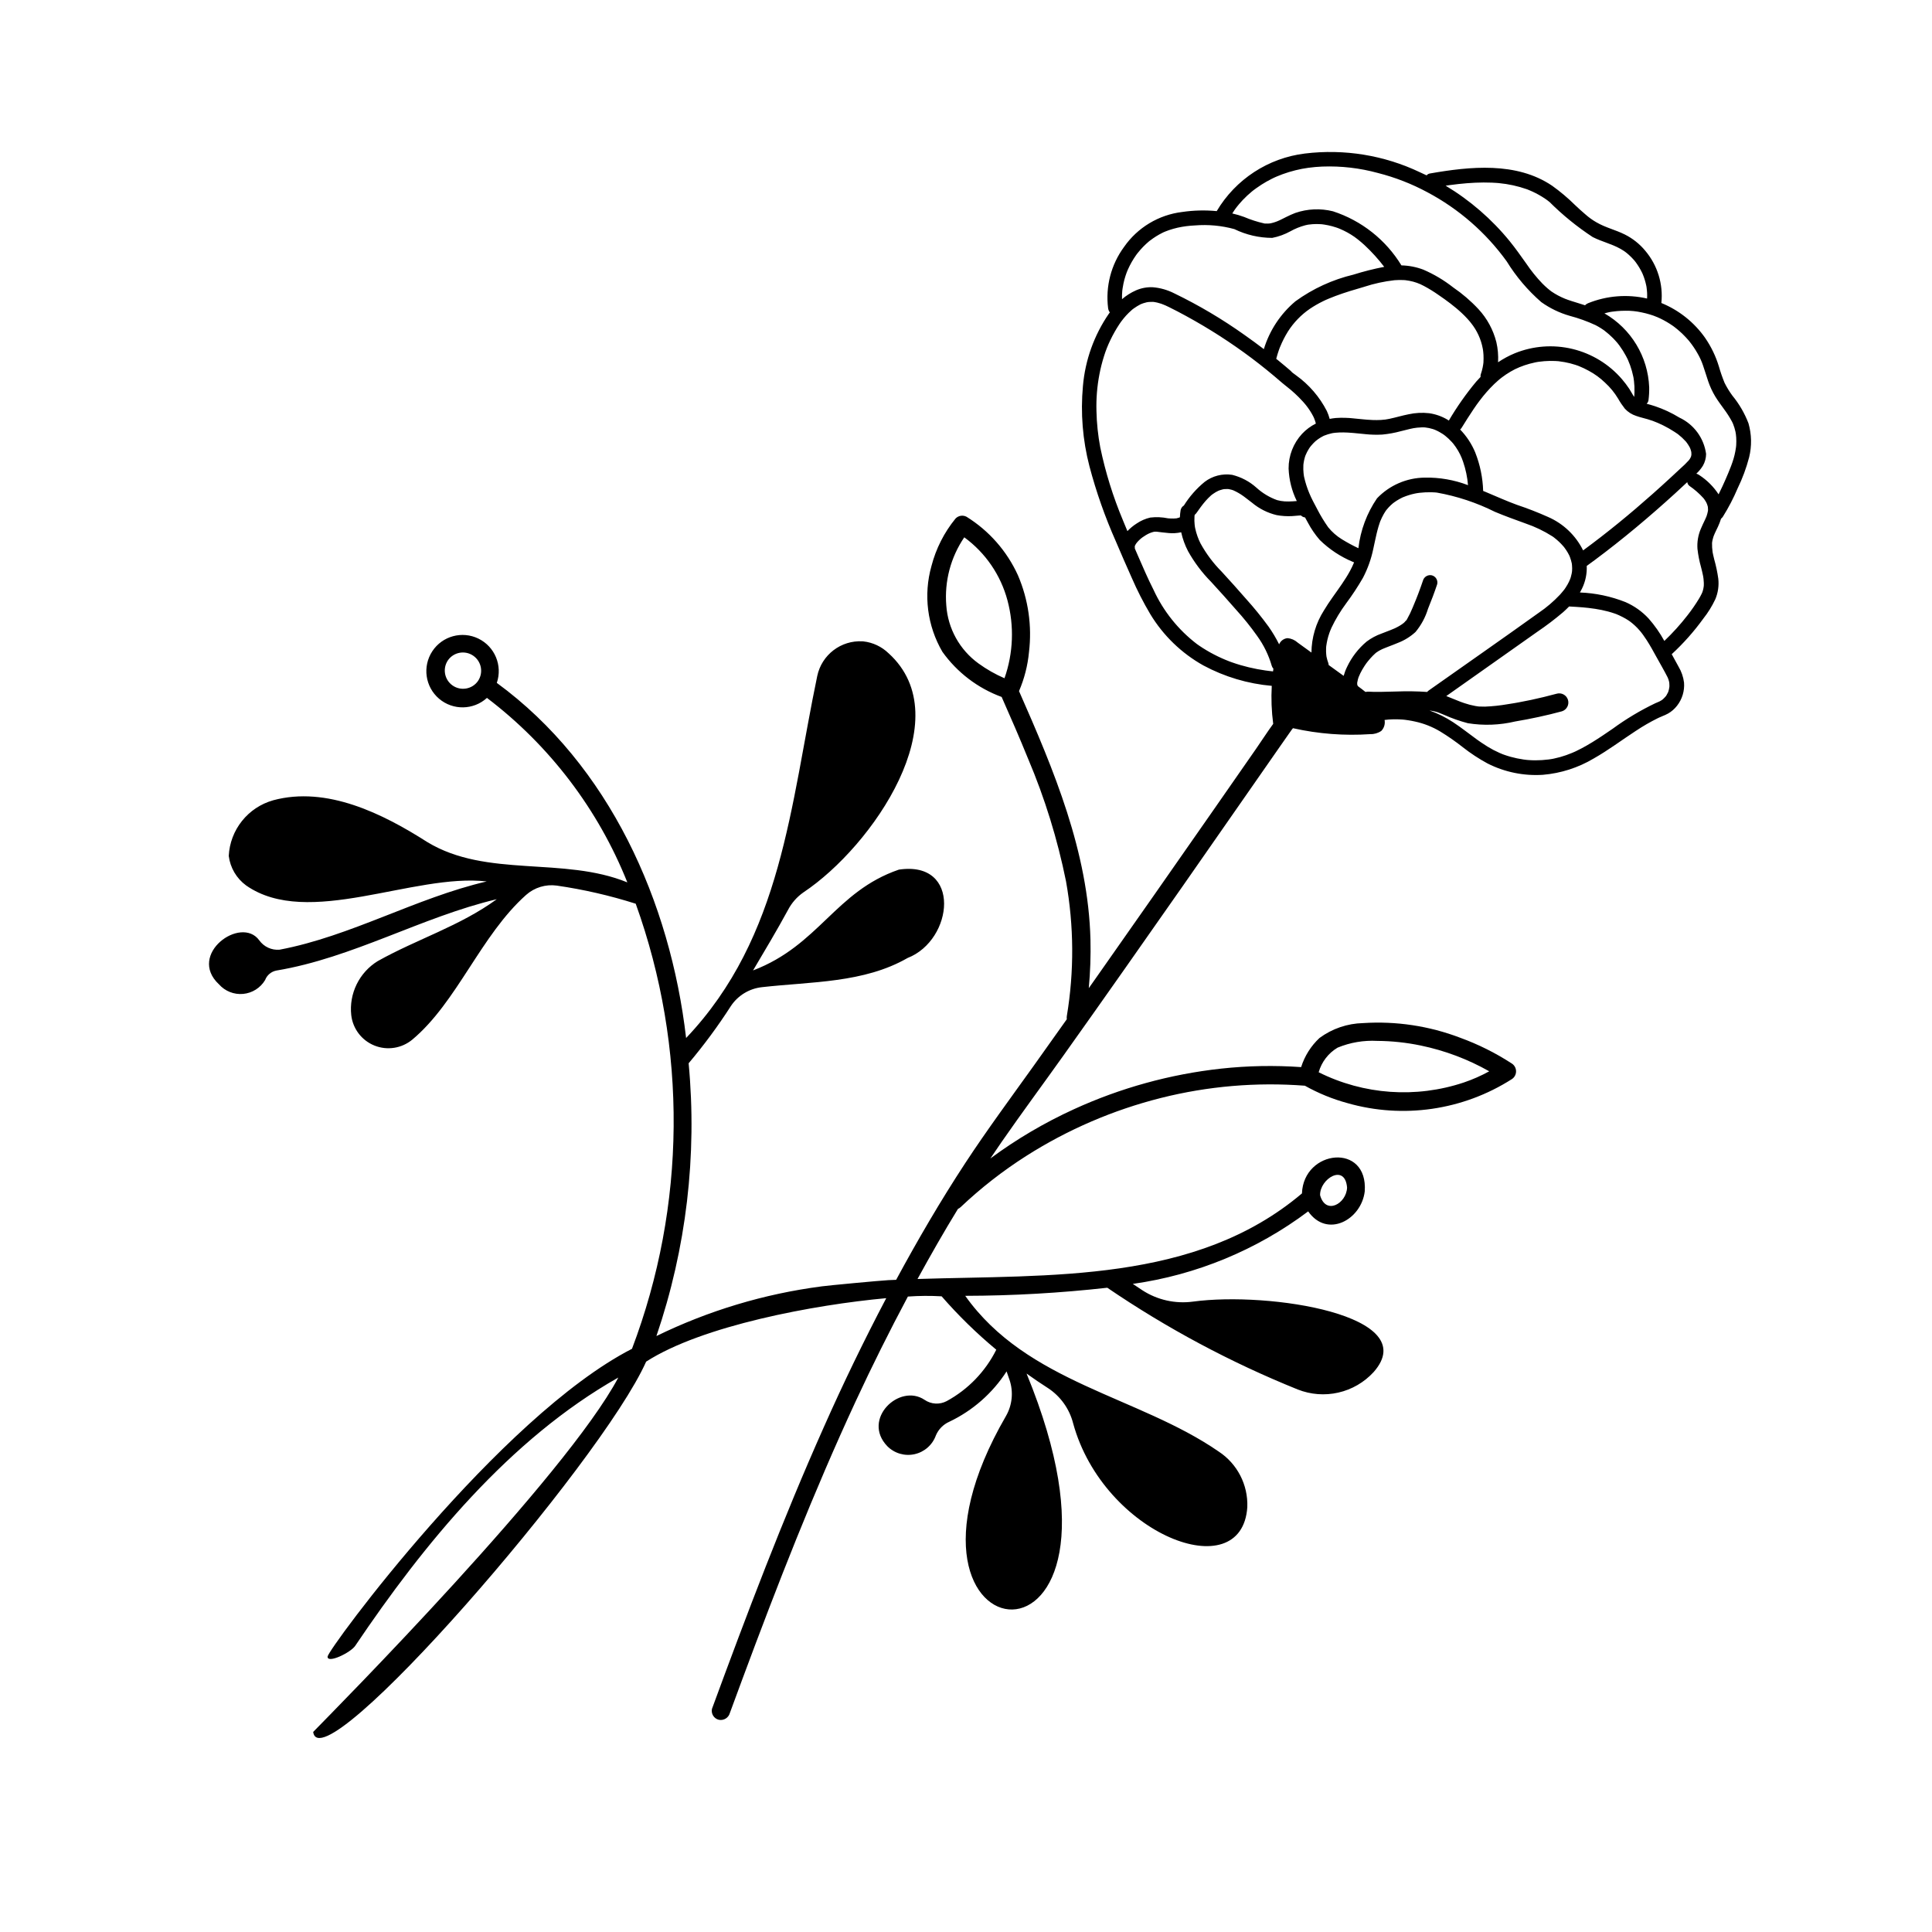<?xml version="1.0" encoding="UTF-8"?>
<!-- Uploaded to: SVG Repo, www.svgrepo.com, Generator: SVG Repo Mixer Tools -->
<svg fill="#000000" width="800px" height="800px" version="1.1" viewBox="144 144 512 512" xmlns="http://www.w3.org/2000/svg">
 <path d="m598.3 292.3c-0.102-0.406-0.199-0.816-0.289-1.223-0.039-0.176-0.074-0.348-0.109-0.523l-0.047-0.242-0.008-0.047 0.004-0.004c-0.113-0.777-0.16-1.562-0.141-2.348l0.004-0.086 0.023-0.172c0.023-0.172 0.055-0.348 0.094-0.516 0.051-0.234 0.113-0.469 0.184-0.699 0.016-0.047 0.102-0.305 0.117-0.359 0.336-0.883 0.785-1.719 1.18-2.578h-0.004c0.309-0.66 0.57-1.34 0.781-2.035 0.191-0.152 0.355-0.336 0.492-0.539 1.496-2.387 2.801-4.891 3.898-7.484 1.289-2.648 2.316-5.418 3.062-8.27 0.727-2.961 0.664-6.059-0.176-8.992-1.02-2.66-2.461-5.137-4.269-7.34-0.785-1.066-1.477-2.199-2.07-3.387-0.582-1.422-1.086-2.875-1.508-4.356-0.82-2.699-2.055-5.254-3.656-7.578-2.898-4.117-6.918-7.316-11.582-9.223 0.52-5-1.02-9.996-4.262-13.84-1.48-1.793-3.324-3.258-5.402-4.305-2.598-1.293-5.082-1.801-7.566-3.25-1.02-0.586-1.977-1.273-2.859-2.051-0.961-0.805-1.879-1.66-2.793-2.516-1.883-1.863-3.91-3.574-6.066-5.113-9.469-6.406-21.785-5.109-32.43-3.242h-0.004c-0.324 0.062-0.621 0.234-0.832 0.492-0.582-0.281-1.172-0.555-1.762-0.82-9.484-4.519-20.062-6.242-30.488-4.969-9.738 1.191-18.367 6.828-23.375 15.262-3.035-0.293-6.094-0.219-9.113 0.223-6.246 0.746-11.875 4.129-15.461 9.293-3.426 4.668-4.93 10.469-4.207 16.211 0.055 0.406 0.211 0.793 0.457 1.121-0.082 0.113-0.172 0.219-0.25 0.332l-0.004 0.004c-3.918 5.695-6.289 12.312-6.879 19.203-0.652 7.121-0.07 14.305 1.727 21.227 1.801 6.816 4.141 13.473 7.004 19.914 1.375 3.238 2.781 6.465 4.219 9.676 1.43 3.297 3.062 6.5 4.898 9.59 3.43 5.676 8.277 10.367 14.066 13.602 5.613 3.019 11.781 4.859 18.133 5.414-0.188 3.363-0.059 6.734 0.379 10.074-1.57 2.141-3.008 4.406-4.512 6.566-3.746 5.379-7.492 10.762-11.234 16.145-10.438 14.988-20.906 29.953-31.41 44.895-0.57 0.812-1.145 1.625-1.719 2.434 0.398-4.262 0.547-8.543 0.449-12.824-0.578-23.289-9.672-44.902-18.934-65.902 1.414-3.285 2.305-6.769 2.641-10.328 0.836-6.934-0.176-13.965-2.934-20.379-2.91-6.391-7.641-11.777-13.602-15.484-0.969-0.523-2.172-0.332-2.93 0.465-3.008 3.68-5.184 7.965-6.375 12.562-2.168 7.664-1.121 15.879 2.898 22.758 3.91 5.473 9.383 9.645 15.699 11.961 2.398 5.43 4.777 10.867 7.004 16.367h0.004c4.43 10.457 7.797 21.336 10.047 32.469 2.113 11.809 2.188 23.887 0.219 35.719-0.047 0.281-0.047 0.566-0.008 0.852-2.918 4.117-5.844 8.23-8.773 12.336-6.109 8.543-12.359 16.984-18.125 25.77-6.582 10.035-12.625 20.402-18.328 30.953-0.688 0.031-1.383 0.051-2.066 0.086-2.098 0.109-15.93 1.402-17.746 1.656v0.004c-15.188 1.988-29.953 6.43-43.719 13.152 7.922-23.223 10.832-47.859 8.539-72.285 4.051-4.801 7.785-9.859 11.18-15.145 1.871-2.824 4.906-4.668 8.277-5.027 13.047-1.477 26.988-1.07 38.566-7.731 12.211-4.762 14.363-25.902-2.316-23.414-16.871 5.793-21.121 20.027-38.637 26.711 3.125-5.285 6.32-10.609 9.254-16.016 0.973-1.875 2.391-3.488 4.129-4.691 18.344-12.227 41.555-46.059 22.551-63.328l-0.004 0.004c-1.82-1.773-4.18-2.891-6.707-3.168l-0.18-0.012c-5.734-0.344-10.855 3.57-12.035 9.195-7.113 34.023-9.238 69.062-34.75 95.926-4.191-36.078-20.297-72.262-50.168-94.113l0.004-0.004c1.562-4.574-0.52-9.598-4.863-11.723s-9.59-0.688-12.238 3.356c-2.652 4.043-1.883 9.43 1.797 12.566 3.68 3.137 9.121 3.043 12.691-0.215 16.609 12.617 29.473 29.52 37.203 48.891-16.949-6.93-37.227-1.125-53-10.676-11.781-7.523-26.629-14.934-40.879-11.078v0.004c-3.254 0.918-6.137 2.832-8.246 5.477-2.109 2.641-3.336 5.879-3.504 9.258 0.391 3.133 2.059 5.969 4.609 7.832 16.43 11.469 44.309-3.301 63.75-1.066-18.836 4.394-35.91 14.492-54.887 18.086-2.113 0.184-4.164-0.766-5.394-2.492-4.836-6.648-19.172 3.738-10.672 11.672v-0.004c1.605 1.82 3.981 2.766 6.398 2.543 2.414-0.223 4.582-1.586 5.828-3.668 0.488-1.297 1.613-2.25 2.977-2.519 20.289-3.375 38.445-14.172 58.426-18.914-9.777 7.137-21.133 10.562-31.535 16.398h-0.004c-2.406 1.477-4.34 3.602-5.586 6.133s-1.75 5.367-1.449 8.172c0.406 3.621 2.769 6.723 6.148 8.082 3.383 1.359 7.234 0.754 10.039-1.574 11.875-9.938 18.137-27.652 30.152-38.344 2.223-1.973 5.199-2.879 8.141-2.469 7.09 1.023 14.082 2.633 20.91 4.801 13.742 38.176 13.391 80.008-0.988 117.95-35.082 17.996-80.574 79.629-80.672 81.57s6.086-1.02 7.328-2.863c18.141-26.918 40.832-54.75 69.719-71.09-13.875 26.191-74.906 87.82-80.863 93.918 1.945 14.359 76.305-71.328 88.238-98.133 14.844-9.562 44.598-15.078 63.629-16.82-5.883 11.184-11.387 22.555-16.516 34.113-10.914 24.48-20.418 49.555-29.66 74.703h-0.004c-0.297 1.309 0.516 2.609 1.82 2.922 1.301 0.262 2.582-0.535 2.922-1.816 1.113-3.031 2.234-6.062 3.356-9.09 9.203-24.793 18.828-49.453 29.961-73.453 4.356-9.391 8.977-18.66 13.855-27.805 2.977-0.215 5.965-0.238 8.945-0.062 4.438 5.098 9.281 9.828 14.484 14.148-2.883 5.781-7.477 10.539-13.152 13.625-1.859 0.98-4.106 0.855-5.84-0.332-6.691-4.512-16.754 5.121-9.895 12.27 1.887 1.906 4.621 2.707 7.238 2.121 2.617-0.582 4.75-2.469 5.652-4.996 0.684-1.602 1.949-2.887 3.539-3.594 6.207-2.953 11.465-7.574 15.188-13.344 0.246 0.711 0.492 1.426 0.738 2.137h0.004c1.117 3.215 0.785 6.754-0.914 9.703-38.078 65.645 40.852 74.797 5.465-11.27 1.875 1.348 3.781 2.641 5.727 3.887h0.004c3.281 2.172 5.637 5.484 6.609 9.297 8.082 29.457 44.758 43.723 46.164 22.184h-0.004c0.219-5.887-2.652-11.461-7.578-14.695-21.234-14.68-50.785-18.172-67.176-41.273 12.578-0.027 25.148-0.742 37.648-2.144 15.809 10.77 32.727 19.809 50.465 26.961 3.426 1.359 7.184 1.648 10.777 0.824 3.594-0.82 6.848-2.719 9.34-5.434 13.301-15.055-27.711-21.406-47.887-18.672-4.691 0.629-9.453-0.441-13.422-3.023-0.844-0.547-1.68-1.105-2.512-1.672 16.867-2.379 32.855-8.992 46.477-19.219 5.051 7.215 14.09 2.219 14.988-5.281 0.945-13.004-16.215-11.137-16.637 0.52-28.148 23.832-66.688 21.539-101.88 22.68 3.438-6.266 6.973-12.48 10.711-18.57l0.004-0.004c0.262-0.117 0.5-0.273 0.707-0.469 5.34-5.055 11.145-9.586 17.344-13.539 11.016-7.012 23.082-12.211 35.746-15.395 12.457-3.137 25.336-4.231 38.141-3.246 3.551 1.992 7.328 3.539 11.254 4.606 14.77 4.231 30.648 1.918 43.598-6.352 0.719-0.469 1.141-1.281 1.113-2.137-0.023-0.859-0.492-1.641-1.238-2.07-4.254-2.758-8.809-5.027-13.578-6.762-8.191-3.125-16.961-4.449-25.711-3.879-4.168 0.094-8.207 1.469-11.562 3.945-2.262 2.109-3.938 4.769-4.867 7.719-7.066-0.496-14.164-0.363-21.207 0.402-13.496 1.477-26.672 5.109-39.02 10.766-7.809 3.57-15.23 7.945-22.137 13.047 1.008-1.5 2.023-2.988 3.051-4.473 5.324-7.672 10.891-15.18 16.305-22.789 5.473-7.688 10.922-15.395 16.344-23.117 10.211-14.523 20.379-29.074 30.504-43.652 3.367-4.836 6.734-9.672 10.102-14.508 0.973-1.395 1.949-2.789 2.926-4.184 0.227-0.32 0.457-0.641 0.684-0.965l0.051-0.055c0.055-0.055 0.055-0.055 0.016-0.02l0.004-0.004c0.074-0.082 0.145-0.172 0.211-0.266 6.723 1.512 13.629 2.043 20.504 1.574 1.039 0.031 2.059-0.27 2.91-0.859 0.742-0.766 1.062-1.848 0.863-2.894 0.352-0.039 0.699-0.086 1.051-0.113 1.227-0.086 2.461-0.086 3.688 0.004l0.395 0.035 0.344 0.039c0.277 0.035 0.559 0.074 0.836 0.117 0.59 0.094 1.176 0.203 1.762 0.336 2.356 0.508 4.609 1.402 6.672 2.637 2.086 1.273 4.086 2.668 6.004 4.18 2.055 1.617 4.246 3.055 6.551 4.301 4.531 2.293 9.594 3.328 14.66 2.996 4.754-0.402 9.355-1.879 13.453-4.32 3.894-2.203 7.469-4.91 11.215-7.352v0.004c1.828-1.219 3.731-2.32 5.699-3.297 0.137-0.066 0.273-0.133 0.41-0.195l0.051-0.023 0.074-0.031c0.223-0.098 0.441-0.195 0.668-0.285v-0.004c0.555-0.215 1.094-0.461 1.613-0.742 0.91-0.523 1.711-1.219 2.352-2.047 1.371-1.742 2.035-3.934 1.863-6.144-0.188-1.496-0.684-2.938-1.461-4.234-0.602-1.098-1.203-2.199-1.805-3.297h0.004c3.098-2.856 5.902-6.012 8.371-9.43 1.25-1.578 2.312-3.293 3.172-5.113 0.73-1.727 1.004-3.609 0.793-5.473-0.238-1.699-0.59-3.383-1.055-5.035zm-188.1 31.445c-2.434-1.051-4.746-2.371-6.891-3.926-4.984-3.606-8.109-9.238-8.531-15.375-0.52-6.383 1.16-12.754 4.766-18.047 5.613 4.094 9.652 9.992 11.445 16.703 1.82 6.805 1.547 14-0.789 20.645zm-139.54 0.742c-1.531 2.172-4.531 2.695-6.711 1.18-2.18-1.52-2.731-4.512-1.227-6.703 1.535-2.172 4.531-2.699 6.711-1.18 2.184 1.52 2.731 4.512 1.227 6.703zm230.33 134.24c-0.176 4.266-5.676 7.379-7.152 2.012-0.117-4.305 6.613-8.559 7.152-2.012zm-2.519-37.086 0.004-0.004c3.332-1.375 6.93-1.984 10.527-1.789 3.871 0.027 7.731 0.441 11.523 1.23 6.363 1.32 12.48 3.621 18.137 6.828-2.156 1.188-4.41 2.18-6.742 2.969-12.672 4.231-26.504 3.258-38.457-2.715 0.773-2.734 2.566-5.07 5.012-6.523zm84.625-193.64h0.004c1.184 0.504 2.324 1.109 3.41 1.805 0.289 0.188 0.578 0.379 0.859 0.574l0.207 0.152 0.293 0.223c0.473 0.363 0.93 0.746 1.371 1.145 0.512 0.461 1.008 0.941 1.48 1.445 0.215 0.23 0.426 0.461 0.633 0.699l0.246 0.285 0.066 0.078 0.035 0.047c0.805 1.004 1.527 2.07 2.16 3.191 0.59 1.012 1.078 2.078 1.453 3.184 0.496 1.383 0.883 2.801 1.367 4.184v0.004c0.488 1.43 1.125 2.801 1.906 4.094 0.684 1.117 1.473 2.164 2.238 3.227h-0.004c0.805 1.066 1.527 2.191 2.164 3.367l0.199 0.406c0.043 0.098 0.082 0.191 0.121 0.289 0.125 0.309 0.234 0.621 0.332 0.938 0.098 0.316 0.184 0.633 0.254 0.957l0.059 0.289c-0.008-0.027 0.062 0.379 0.062 0.379h0.008c0.086 0.656 0.129 1.32 0.125 1.98 0 0.332-0.012 0.664-0.031 0.996l-0.035 0.395-0.035 0.281c-0.18 1.328-0.492 2.633-0.934 3.898-0.102 0.293-0.211 0.586-0.316 0.879l-0.016 0.043-0.137 0.355c-0.207 0.535-0.422 1.066-0.641 1.594-0.477 1.148-0.977 2.285-1.496 3.414-0.34 0.738-0.695 1.473-1.059 2.203l-0.004-0.004c-1.32-2.012-3.043-3.734-5.055-5.055-0.254-0.188-0.535-0.328-0.836-0.418 0.672-0.621 1.262-1.332 1.746-2.113 0.539-0.949 0.828-2.019 0.84-3.109-0.57-4.211-3.242-7.848-7.094-9.648-2.051-1.254-4.238-2.273-6.523-3.031-0.707-0.242-1.426-0.434-2.148-0.629h0.004c0.266-0.242 0.441-0.566 0.492-0.922 0.148-1.145 0.211-2.301 0.188-3.453-0.328-8.129-4.805-15.52-11.859-19.574 0.414-0.105 0.824-0.23 1.242-0.312l0.383-0.074 0.016-0.004c0.168-0.027 0.332-0.051 0.5-0.074 0.398-0.055 0.801-0.102 1.203-0.137 0.738-0.066 1.477-0.098 2.219-0.098h0.004c1.441-0.02 2.883 0.125 4.297 0.438 0.727 0.148 1.445 0.328 2.152 0.543 0.641 0.184 1.273 0.41 1.887 0.676zm-79.102 61.285c-1.508-0.711-2.973-1.504-4.394-2.379-1.375-0.848-2.594-1.918-3.613-3.172-1.066-1.512-2.027-3.094-2.875-4.738-0.402-0.738-0.797-1.48-1.172-2.231-0.422-0.84-0.633-1.281-0.945-2.023l-0.004-0.004c-0.59-1.402-1.055-2.856-1.387-4.34l-0.035-0.18-0.043-0.277c-0.027-0.191-0.051-0.383-0.07-0.578-0.031-0.32-0.055-0.641-0.062-0.961-0.012-0.387 0.004-0.77 0.016-1.156l0.004-0.098 0.008-0.059c0.02-0.16 0.039-0.324 0.066-0.484v-0.004c0.066-0.441 0.164-0.875 0.285-1.305 0.035-0.117 0.07-0.234 0.105-0.352l0.113-0.305v0.004c0.242-0.586 0.531-1.148 0.867-1.684 0.027-0.047 0.277-0.406 0.285-0.43 0.09-0.117 0.18-0.234 0.273-0.348 0.195-0.234 0.398-0.461 0.609-0.684 0.383-0.418 0.812-0.789 1.281-1.109 0.348-0.246 0.711-0.473 1.086-0.676 0.105-0.059 0.215-0.113 0.324-0.168l0.109-0.059 0.102-0.039c0.648-0.262 1.32-0.469 2.004-0.621l0.281-0.055 0.184-0.027c0.16-0.016 0.324-0.039 0.484-0.059 0.359-0.035 0.715-0.062 1.074-0.074 0.723-0.027 1.449-0.016 2.172 0.023 0.434 0.023 0.863 0.055 1.293 0.09l0.5 0.043 0.121 0.012 0.16 0.016c0.84 0.086 1.684 0.172 2.527 0.246v0.004c1.527 0.164 3.066 0.207 4.598 0.121 1.664-0.156 3.312-0.457 4.922-0.898 0.797-0.199 1.594-0.41 2.398-0.594 0.629-0.156 1.27-0.27 1.914-0.336 0.402-0.043 0.809-0.074 1.215-0.082 0.203-0.004 0.406-0.004 0.613 0.004 0.008 0 0.27 0.02 0.363 0.02l-0.004 0.004c0.664 0.074 1.32 0.215 1.957 0.414 0.121 0.039 0.242 0.078 0.363 0.121l0.062 0.023c0.07 0.031 0.355 0.152 0.332 0.141 0.352 0.152 0.695 0.324 1.027 0.512 0.281 0.156 0.555 0.32 0.824 0.496 0.133 0.086 0.266 0.18 0.398 0.273 0.055 0.043 0.285 0.223 0.289 0.227l0.004-0.004c0.609 0.488 1.176 1.023 1.703 1.598 0.086 0.098 0.176 0.191 0.262 0.293l0.23 0.277c0.223 0.285 0.441 0.578 0.645 0.879h-0.004c0.82 1.195 1.469 2.504 1.918 3.883 0.68 1.988 1.113 4.055 1.285 6.152-3.668-1.398-7.57-2.078-11.492-1.996-4.773 0.055-9.324 2.031-12.621 5.484-2.695 3.941-4.391 8.48-4.938 13.227zm-15.176-8.68h-0.004c0.09 0 0.164 0.004 0.004 0zm-2.769-38.32-0.512-0.441c-0.34-0.293-0.684-0.582-1.027-0.871-0.629-0.531-1.262-1.055-1.902-1.574-0.129-0.105-0.262-0.203-0.395-0.309 0.113-0.434 0.234-0.863 0.367-1.289 0.105-0.332 0.211-0.664 0.328-0.996 0.059-0.168 0.121-0.34 0.184-0.508 0.027-0.062 0.152-0.383 0.148-0.375l0.004 0.004c0.574-1.418 1.273-2.785 2.082-4.086 1.508-2.363 3.473-4.402 5.785-5.988 1.09-0.734 2.231-1.395 3.41-1.973 0.68-0.336 0.852-0.414 1.625-0.738 0.582-0.246 1.172-0.48 1.762-0.699 2.508-0.941 5.078-1.695 7.648-2.441v-0.004c2.598-0.848 5.273-1.43 7.988-1.738 0.781-0.062 1.566-0.074 2.348-0.043 0.141 0.008 0.285 0.016 0.426 0.027l0.125 0.008 0.098 0.016c0.316 0.039 0.637 0.086 0.949 0.145 1.359 0.25 2.672 0.715 3.883 1.379 1.328 0.707 2.606 1.496 3.836 2.363 1.223 0.84 2.047 1.418 3.121 2.242 1.051 0.805 2.078 1.648 3.043 2.555 0.516 0.484 1.02 0.984 1.496 1.508 0.227 0.246 0.449 0.5 0.664 0.758l0.109 0.137 0.207 0.266v-0.004c1.582 1.969 2.648 4.297 3.106 6.781l0.059 0.348c0.023 0.156 0.043 0.316 0.059 0.473 0.031 0.285 0.055 0.566 0.07 0.852 0.027 0.625 0.027 1.254-0.008 1.875l-0.004 0.129-0.012 0.09c-0.02 0.152-0.039 0.305-0.059 0.457-0.039 0.273-0.086 0.543-0.145 0.812v-0.004c-0.125 0.59-0.285 1.172-0.484 1.738-0.078 0.234-0.098 0.48-0.059 0.719-0.398 0.41-0.789 0.832-1.172 1.266-2.688 3.231-5.109 6.676-7.238 10.301-0.148-0.094-0.289-0.195-0.441-0.281-1.477-0.863-3.106-1.43-4.801-1.668-1.812-0.203-3.644-0.105-5.426 0.285-1.684 0.332-3.328 0.832-5.004 1.188v0.004c-0.762 0.168-1.539 0.273-2.32 0.312-0.73 0.043-1.465 0.043-2.195 0.016-0.469-0.02-0.938-0.047-1.402-0.082-0.199-0.016-0.402-0.031-0.602-0.051-0.004 0-0.449-0.043-0.387-0.035-0.875-0.086-1.746-0.176-2.621-0.254l0.004-0.004c-1.578-0.176-3.168-0.211-4.75-0.109-0.551 0.051-1.094 0.129-1.633 0.238-0.191-0.711-0.441-1.406-0.75-2.078-1.918-3.746-4.703-6.984-8.125-9.441-0.164-0.125-0.328-0.25-0.496-0.371-0.168-0.121-0.277-0.199-0.363-0.258l0.07 0.02c-0.16-0.02-0.543-0.48-0.672-0.594zm48.918 21.648c-0.941-2.269-2.301-4.344-4.012-6.106 0.152-0.137 0.285-0.289 0.395-0.461 0.52-0.832 1.035-1.664 1.562-2.492 0.527-0.828 1.066-1.652 1.617-2.469 0.625-0.922 1-1.453 1.594-2.234v0.004c1.164-1.559 2.449-3.023 3.844-4.383 0.359-0.348 0.73-0.684 1.109-1.012 0.047-0.039 0.312-0.266 0.344-0.293 0.168-0.137 0.34-0.27 0.516-0.402l-0.004-0.004c0.762-0.582 1.562-1.117 2.391-1.602 0.758-0.449 1.543-0.84 2.359-1.172 0.875-0.359 1.773-0.664 2.688-0.914 0.473-0.129 0.949-0.242 1.43-0.344l0.383-0.078 0.273-0.047 0.387-0.059v0.004c0.941-0.133 1.887-0.203 2.832-0.223 0.488-0.008 0.98 0 1.469 0.02 0.262 0.012 0.52 0.031 0.781 0.051l0.121 0.008 0.137 0.02v0.004c0.973 0.113 1.938 0.293 2.891 0.527 0.477 0.121 0.945 0.258 1.41 0.406 0.219 0.07 0.434 0.145 0.648 0.223l0.105 0.039 0.23 0.09c0.879 0.355 1.734 0.762 2.562 1.219 1.582 0.844 3.039 1.91 4.328 3.156 1.352 1.234 2.516 2.656 3.457 4.223 0.527 0.934 1.125 1.824 1.789 2.668 0.824 0.898 1.871 1.562 3.035 1.93 0.953 0.348 1.949 0.555 2.922 0.844v-0.004c0.957 0.277 1.898 0.613 2.812 1.012 1.004 0.438 1.984 0.93 2.938 1.473 0.492 0.281 0.977 0.578 1.449 0.887 0.223 0.145 0.441 0.293 0.66 0.441l0.258 0.18 0.078 0.059h-0.004c0.715 0.555 1.379 1.172 1.984 1.844l0.082 0.094 0.176 0.227c0.125 0.168 0.246 0.34 0.359 0.512s0.223 0.348 0.32 0.527l0.125 0.23 0.078 0.156 0.102 0.25 0.082 0.238c0.059 0.184 0.105 0.367 0.152 0.555v-0.016 0.02l-0.004-0.004c0.012 0.047 0.016 0.094 0.016 0.141l0.008 0.082c0.004 0.176 0.008 0.348 0.012 0.523l-0.012 0.078c-0.016 0.078-0.031 0.16-0.047 0.238-0.02 0.09-0.051 0.184-0.074 0.273h-0.004c-0.141 0.324-0.324 0.625-0.551 0.898-0.715 0.781-1.477 1.523-2.273 2.219-0.824 0.773-1.656 1.543-2.488 2.312-1.59 1.469-3.195 2.922-4.812 4.359-5.992 5.324-11.996 10.246-18.434 14.98-1.949-3.953-5.234-7.09-9.277-8.855-2.703-1.211-5.473-2.289-8.285-3.227-1.234-0.449-2.574-0.988-3.941-1.566-1.41-0.594-2.812-1.207-4.223-1.797-0.254-0.105-0.512-0.207-0.766-0.312v0.004c-0.105-3.488-0.809-6.93-2.09-10.172zm-6.762-70.879c1.5-0.207 3.004-0.375 4.516-0.496 1.465-0.117 2.938-0.188 4.41-0.195 0.73-0.004 1.457 0.008 2.188 0.039 0.363 0.016 0.723 0.035 1.086 0.059 0.215 0.016 0.434 0.031 0.648 0.047l0.164 0.016h-0.004c2.535 0.238 5.031 0.785 7.434 1.629l0.137 0.051 0.066 0.027c0.164 0.066 0.328 0.133 0.488 0.199 0.262 0.109 0.52 0.223 0.777 0.34 0.578 0.266 1.148 0.555 1.703 0.867 0.562 0.316 1.109 0.652 1.645 1.016 0.117 0.078 0.23 0.156 0.344 0.238 0.324 0.227 0.156 0.113 0.086 0.059 0.246 0.18 0.484 0.367 0.723 0.555h0.004c3.492 3.484 7.328 6.602 11.453 9.309 2.508 1.273 4.938 1.766 7.34 3.113 0.25 0.141 0.5 0.289 0.742 0.445l0.289 0.191 0.227 0.16 0.203 0.152 0.27 0.215c0.18 0.145 0.352 0.297 0.523 0.449v0.004c0.406 0.367 0.797 0.754 1.164 1.16 0.043 0.047 0.336 0.387 0.367 0.418 0.121 0.152 0.242 0.309 0.359 0.465v0.004c0.613 0.84 1.152 1.734 1.605 2.668l0.047 0.09 0.035 0.086 0.137 0.32c0.086 0.215 0.172 0.43 0.25 0.648 0.176 0.488 0.332 0.984 0.461 1.488 0.074 0.277 0.137 0.559 0.195 0.844l0.043 0.23 0.02 0.125c0.066 0.516 0.125 1.027 0.152 1.547 0.023 0.492 0.02 0.988-0.008 1.48-5.219-1.203-10.68-0.77-15.645 1.242-0.301 0.121-0.574 0.309-0.805 0.543-0.551-0.18-1.098-0.355-1.652-0.523-1.23-0.375-2.731-0.836-3.723-1.238v-0.004c-1.219-0.496-2.387-1.121-3.477-1.863l-0.094-0.062-0.047-0.039c-0.129-0.098-0.258-0.195-0.383-0.297-0.203-0.16-0.402-0.328-0.598-0.496-0.441-0.379-0.867-0.781-1.277-1.195l-0.004 0.004c-1.598-1.664-3.051-3.465-4.34-5.379-1.418-1.988-2.812-3.984-4.352-5.879-4.766-5.852-10.516-10.832-16.988-14.719 0.375-0.055 0.742-0.109 1.094-0.156zm-57.605 7.465c0.133-0.211 0.266-0.418 0.402-0.625 0.086-0.129 0.172-0.258 0.262-0.383l0.113-0.16 0.188-0.254c0.094-0.121 0.188-0.246 0.285-0.367 0.172-0.219 0.348-0.434 0.527-0.645 0.32-0.379 0.648-0.746 0.988-1.105h0.004c0.75-0.793 1.555-1.539 2.398-2.234l0.242-0.195 0.297-0.227c0.199-0.148 0.398-0.297 0.602-0.441 0.43-0.309 0.867-0.605 1.312-0.891l-0.004-0.004c0.922-0.59 1.871-1.129 2.848-1.617 0.258-0.129 0.516-0.254 0.773-0.371l0.215-0.094 0.344-0.148c0.488-0.207 0.98-0.402 1.48-0.586 1.121-0.41 2.269-0.758 3.43-1.047 1.121-0.281 2.258-0.5 3.402-0.656 1.242-0.168 2.488-0.277 3.746-0.332l-0.004 0.004c4.961-0.184 9.918 0.391 14.703 1.699 4.566 1.16 8.973 2.875 13.121 5.109 8.316 4.418 15.512 10.684 21.023 18.32 2.488 4.039 5.574 7.676 9.152 10.789 2.285 1.633 4.832 2.863 7.531 3.637 2.359 0.621 4.656 1.449 6.871 2.477 0.461 0.238 0.91 0.5 1.348 0.773 0.219 0.137 0.434 0.281 0.648 0.426l0.301 0.211 0.062 0.047h-0.004c0.801 0.613 1.559 1.277 2.269 1.992 0.387 0.391 0.746 0.801 1.109 1.211l0.082 0.102 0.148 0.184c0.141 0.184 0.281 0.367 0.418 0.551h-0.004c0.613 0.84 1.168 1.719 1.66 2.637 0.137 0.254 0.27 0.512 0.395 0.77l0.109 0.227 0.047 0.105c0.207 0.477 0.402 0.957 0.578 1.445l-0.004 0.004c0.34 0.949 0.613 1.922 0.816 2.906l0.059 0.289 0.023 0.121 0.004 0.012-0.004-0.008 0.004 0.023c0.039 0.258 0.078 0.512 0.105 0.77 0.059 0.484 0.098 0.973 0.121 1.461 0.023 0.516 0.027 1.035 0.012 1.555-0.008 0.258-0.023 0.52-0.039 0.777l-0.023 0.246-0.02 0.18c-0.461-0.672-0.828-1.43-1.27-2.102v-0.004c-0.598-0.902-1.25-1.762-1.953-2.582-3.418-3.977-8-6.781-13.102-8.016-5.098-1.234-10.453-0.836-15.312 1.141-1.555 0.645-3.035 1.445-4.43 2.383 0.105-1.793-0.047-3.59-0.453-5.34-0.824-3.266-2.453-6.269-4.742-8.742-2.012-2.16-4.258-4.09-6.695-5.754-2.426-1.91-5.09-3.492-7.926-4.715-1.852-0.699-3.812-1.082-5.793-1.125-4.144-6.793-10.578-11.875-18.145-14.336-3.301-0.824-6.769-0.668-9.988 0.441-0.82 0.316-1.621 0.676-2.406 1.074-0.352 0.172-0.699 0.352-1.047 0.523-0.176 0.086-0.348 0.172-0.523 0.258l-0.312 0.145c-0.707 0.324-1.445 0.574-2.203 0.738-0.09 0.012-0.34 0.047-0.348 0.051-0.145 0.012-0.293 0.023-0.438 0.027-0.219 0.008-0.434 0.004-0.652-0.008l-0.172-0.004-0.172-0.035-0.004-0.004c-1.801-0.406-3.562-0.973-5.266-1.699-1.027-0.379-2.082-0.691-3.152-0.934zm-28.328 16.582c0.09-0.277 0.184-0.547 0.285-0.82 0.035-0.09 0.148-0.375 0.168-0.426 0.066-0.156 0.133-0.309 0.199-0.465 0.297-0.664 0.625-1.316 0.984-1.949 0.359-0.633 0.758-1.246 1.176-1.844l0.004-0.008 0.195-0.262 0.207-0.266c0.242-0.309 0.496-0.609 0.754-0.902 0.445-0.504 0.91-0.984 1.402-1.445 0.246-0.23 0.496-0.453 0.75-0.668l0.137-0.113 0.258-0.203 0.008 0.004c1.016-0.785 2.109-1.469 3.258-2.039l0.281-0.137 0.023-0.012c0.156-0.066 0.309-0.133 0.465-0.195 0.324-0.133 0.656-0.258 0.988-0.371h0.004c0.742-0.25 1.5-0.465 2.266-0.641 1.512-0.332 3.051-0.531 4.598-0.598 3.508-0.285 7.039 0.043 10.434 0.973 3.129 1.527 6.559 2.32 10.039 2.328 1.684-0.328 3.305-0.918 4.805-1.742 1.242-0.699 2.566-1.234 3.941-1.598 0.219-0.055 0.438-0.102 0.66-0.145l0.078-0.016 0.09-0.012c0.383-0.051 0.766-0.098 1.148-0.121 0.707-0.047 1.418-0.047 2.125 0l0.266 0.02 0.184 0.02c0.191 0.027 0.387 0.051 0.578 0.082 0.32 0.051 0.641 0.109 0.961 0.176 0.703 0.148 1.398 0.336 2.082 0.562 0.051 0.016 0.473 0.164 0.52 0.18 0.156 0.059 0.312 0.121 0.465 0.188 0.332 0.141 0.66 0.285 0.984 0.441 0.688 0.328 1.352 0.695 2 1.098 0.633 0.391 1.242 0.82 1.824 1.289 0.621 0.492 1.227 1.012 1.809 1.551 1.879 1.754 3.602 3.66 5.16 5.703-2.762 0.531-5.488 1.223-8.168 2.066-5.531 1.32-10.746 3.715-15.352 7.055-3.961 3.328-6.875 7.734-8.379 12.684-1.691-1.289-3.406-2.555-5.148-3.773-5.863-4.172-12.062-7.848-18.539-10.984-1.797-0.922-3.754-1.484-5.766-1.648-1.527-0.062-3.047 0.223-4.445 0.836-1.336 0.59-2.578 1.375-3.688 2.332-0.02-0.73 0-1.457 0.066-2.188l0.027-0.238c0.02-0.168 0.043-0.332 0.07-0.496 0.059-0.387 0.125-0.77 0.207-1.152h-0.004c0.148-0.711 0.336-1.414 0.559-2.109zm0.504 67.648c-0.406-0.969-0.816-1.938-1.207-2.91h0.004c-2.613-6.223-4.621-12.68-5.992-19.285-0.602-3.172-0.938-6.383-1.008-9.605-0.098-3.273 0.168-6.551 0.789-9.766 0.305-1.605 0.707-3.195 1.199-4.754 0.449-1.461 1.012-2.883 1.676-4.258 0.703-1.477 1.508-2.902 2.41-4.266 0.137-0.207 0.281-0.414 0.426-0.621l0.031-0.043c0.215-0.285 0.434-0.57 0.66-0.848 0.426-0.52 0.875-1.016 1.352-1.484 0.281-0.277 0.57-0.539 0.867-0.801l0.059-0.051 0.043-0.035c0.141-0.109 0.285-0.219 0.43-0.324v0.004c0.527-0.375 1.082-0.715 1.656-1.016l0.105-0.051 0.234-0.098c0.16-0.062 0.324-0.125 0.488-0.18 0.273-0.09 0.551-0.172 0.832-0.234 0.035-0.008 0.293-0.051 0.332-0.059 0.125-0.016 0.246-0.031 0.371-0.043 0.293-0.023 0.586-0.023 0.883-0.023 0.25 0.02 0.301 0.02 0.156-0.004 0.148 0.016 0.297 0.039 0.445 0.062 0.223 0.035 0.445 0.078 0.664 0.133 0.367 0.086 0.727 0.199 1.086 0.312 0.695 0.254 1.375 0.547 2.035 0.883 1.551 0.758 3.074 1.57 4.59 2.394h-0.004c6.027 3.289 11.812 7.008 17.305 11.129 2.75 2.07 5.422 4.238 8.016 6.5 0.141 0.121 0.785 0.637 0.914 0.746l0.07 0.051c0.5 0.383 0.988 0.777 1.469 1.191 0.703 0.602 1.379 1.227 2.035 1.883 0.391 0.391 0.77 0.793 1.141 1.203 0.191 0.215 0.375 0.434 0.562 0.652l0.039 0.047 0.016 0.02 0.18 0.23v-0.008c0.715 0.898 1.34 1.863 1.871 2.883 0.031 0.059 0.133 0.277 0.152 0.316l0.09 0.207c0.098 0.238 0.188 0.48 0.27 0.727 0.074 0.227 0.141 0.461 0.199 0.691h-0.004c-1.363 0.68-2.598 1.598-3.644 2.707-2.32 2.504-3.602 5.797-3.578 9.211 0.113 2.992 0.852 5.926 2.172 8.613-0.316 0.023-0.637 0.047-0.953 0.07-0.75 0.055-1.5 0.062-2.25 0.023-0.68-0.043-1.352-0.156-2.012-0.336-2.031-0.73-3.898-1.855-5.496-3.312-1.832-1.641-4.039-2.805-6.43-3.391-2.582-0.387-5.215 0.289-7.289 1.875-2.16 1.773-4.016 3.887-5.496 6.258-0.438 0.262-0.746 0.691-0.855 1.191-0.109 0.637-0.176 1.277-0.199 1.922l-0.031 0.02c-0.074 0.027-0.145 0.059-0.219 0.086-0.176 0.062-0.375 0.086-0.543 0.156l-0.016 0.008-0.215 0.027 0.004-0.004c-0.422 0.043-0.844 0.055-1.266 0.039-0.203-0.008-0.402-0.016-0.605-0.031l-0.262-0.02h-0.004c-1.543-0.32-3.125-0.387-4.688-0.203-1.293 0.297-2.516 0.832-3.613 1.578-0.895 0.566-1.715 1.242-2.445 2.012zm38.344 37.148c-0.199-0.02-0.398-0.043-0.594-0.066-0.395-0.047-0.793-0.098-1.188-0.152-0.723-0.102-1.441-0.223-2.16-0.359-1.492-0.281-2.969-0.637-4.43-1.062-0.758-0.223-1.508-0.465-2.25-0.727-0.184-0.066-0.371-0.133-0.555-0.199l-0.113-0.043c-0.348-0.133-0.695-0.273-1.043-0.418l0.008 0.004c-1.383-0.574-2.734-1.227-4.043-1.953-0.68-0.379-1.348-0.777-2.008-1.195-0.301-0.191-0.598-0.387-0.895-0.59l-0.398-0.277-0.266-0.188c-4.945-3.781-8.891-8.719-11.492-14.379-1.543-3.039-2.777-5.93-4.164-9.113-0.262-0.602-0.52-1.207-0.785-1.812v0.004c0.008-0.078 0.008-0.152 0-0.23-0.016-0.109-0.016-0.219-0.023-0.328l0.016-0.066 0.012-0.074c0.07-0.129 0.125-0.266 0.199-0.395 0.047-0.082 0.098-0.156 0.148-0.234-0.004 0.016 0.184-0.25 0.238-0.316v0.004c0.246-0.289 0.512-0.562 0.797-0.816 0.051-0.043 0.301-0.254 0.32-0.273 0.109-0.086 0.223-0.172 0.336-0.254 0.285-0.203 0.578-0.398 0.879-0.578 0.168-0.102 0.34-0.199 0.516-0.289 0.047-0.023 0.234-0.113 0.328-0.156v-0.004c0.285-0.125 0.578-0.238 0.879-0.328 0.16-0.047 0.32-0.082 0.484-0.125h0.004 0.07c0.141-0.004 0.281-0.016 0.422-0.012l0.176 0.012 0.09 0.008c0.988 0.121 1.977 0.246 2.969 0.332l-0.004 0.004c1.145 0.117 2.301 0.051 3.426-0.199 0.383 1.738 0.992 3.418 1.809 4.996 1.66 2.977 3.715 5.715 6.113 8.137 2.238 2.43 4.441 4.887 6.606 7.371 2.012 2.211 3.887 4.539 5.613 6.981 1.734 2.398 3.043 5.074 3.863 7.918 0.082 0.281 0.23 0.535 0.434 0.746-0.035 0.242-0.066 0.48-0.098 0.723zm10.418-4.969-3.68-2.664h0.008c-0.734-0.656-1.656-1.059-2.637-1.148-0.996 0.082-1.863 0.715-2.246 1.637-0.809-1.625-1.738-3.188-2.785-4.672-1.859-2.555-3.852-5.008-5.969-7.356-2.125-2.434-4.266-4.84-6.457-7.211-2.223-2.231-4.121-4.762-5.633-7.523-0.312-0.617-0.582-1.25-0.809-1.902-0.242-0.676-0.438-1.363-0.586-2.066l-0.062-0.309-0.023-0.148c-0.023-0.191-0.051-0.383-0.07-0.574-0.031-0.32-0.051-0.641-0.062-0.961-0.012-0.387 0.004-0.773 0.023-1.156l0.004-0.121 0.023-0.129 0.031-0.195h0.008c0.184-0.152 0.352-0.332 0.488-0.527 0.414-0.582 0.777-1.105 1.109-1.547 0.414-0.555 0.84-1.102 1.297-1.621 0.449-0.508 0.93-0.992 1.434-1.445l0.078-0.07 0.043-0.031c0.125-0.094 0.25-0.191 0.375-0.281 0.23-0.164 0.465-0.316 0.707-0.461 0.223-0.133 0.449-0.254 0.684-0.363l0.121-0.051c0.117-0.043 0.23-0.09 0.348-0.129 0.234-0.082 0.469-0.152 0.711-0.207 0.082-0.02 0.164-0.035 0.246-0.051 0.051-0.004 0.211-0.023 0.258-0.027v-0.004c0.277-0.02 0.555-0.027 0.832-0.02h0.062c0.105 0.016 0.215 0.031 0.32 0.047 0.234 0.043 0.465 0.098 0.695 0.16 0.07 0.02 0.441 0.156 0.469 0.16v0.004c0.906 0.406 1.77 0.902 2.574 1.484l0.09 0.062 0.109 0.082 0.305 0.227c0.203 0.152 0.406 0.309 0.605 0.465 0.406 0.312 0.809 0.625 1.219 0.934l0.004 0.004c1.891 1.586 4.125 2.711 6.523 3.285 1.352 0.25 2.723 0.336 4.094 0.262 0.641-0.031 1.273-0.121 1.914-0.156 0.129-0.008 0.258-0.008 0.387-0.012h0.059-0.02l0.02 0.004 0.012 0.012c0.285 0.285 0.656 0.465 1.059 0.504 0.254 0.461 0.504 0.926 0.758 1.387 0.871 1.641 1.926 3.18 3.141 4.582 2.531 2.477 5.508 4.445 8.773 5.809 0.105 0.051 0.215 0.094 0.328 0.125-0.316 0.77-0.672 1.523-1.07 2.254-0.656 1.215-1.402 2.375-2.176 3.516-1.582 2.328-3.312 4.559-4.75 6.984-2.125 3.336-3.269 7.199-3.305 11.152zm30.668 10.449 0.004-0.004c-2.727-0.188-5.461-0.227-8.195-0.117-1.395 0.035-2.789 0.082-4.18 0.098-0.629 0.008-1.262 0.008-1.891-0.008-0.27-0.008-0.539-0.016-0.812-0.031l-0.406-0.023c-0.41-0.023 0.012 0.004 0.215 0.023-0.363-0.039-0.727-0.02-1.082 0.055-0.629-0.512-1.281-1.004-1.926-1.477-0.035-0.055-0.078-0.098-0.117-0.148v-0.008c-0.02-0.039-0.043-0.078-0.07-0.113-0.016-0.062-0.043-0.18-0.066-0.254l-0.004-0.051c-0.008-0.121 0-0.242-0.004-0.363v-0.027c0.051-0.293 0.105-0.582 0.184-0.871 0.043-0.164 0.094-0.324 0.148-0.484l0.031-0.102c0.141-0.328 0.273-0.656 0.434-0.98h-0.004c0.32-0.656 0.684-1.293 1.082-1.906 0.109-0.168 0.219-0.332 0.332-0.496l0.121-0.176 0.234-0.316c0.105-0.137 0.211-0.27 0.316-0.402v0.004c0.391-0.492 0.809-0.961 1.25-1.41 0.211-0.211 0.426-0.422 0.648-0.617l0.258-0.219 0.031-0.023c0.453-0.328 0.938-0.613 1.445-0.844l0.066-0.031 0.051-0.023 0.25-0.109c0.195-0.082 0.391-0.164 0.586-0.242 0.363-0.148 0.73-0.289 1.098-0.43 0.758-0.293 1.52-0.578 2.269-0.898 1.707-0.66 3.277-1.633 4.629-2.871 1.5-1.805 2.621-3.887 3.305-6.129 0.875-2.16 1.715-4.344 2.449-6.559h-0.004c0.234-1.043-0.414-2.082-1.453-2.336-1.043-0.219-2.074 0.422-2.34 1.453-0.352 1.055-0.734 2.098-1.121 3.137l-0.129 0.344-0.141 0.363c-0.133 0.348-0.27 0.691-0.406 1.039-0.293 0.738-0.594 1.469-0.906 2.199-0.434 1.07-0.938 2.106-1.504 3.109l-0.117 0.188 0.031-0.02-0.035 0.027-0.062 0.102c-0.129 0.203-0.152 0.105-0.055-0.008-0.145 0.145-0.281 0.359-0.398 0.473-0.098 0.094-0.199 0.184-0.301 0.273-0.152 0.117-0.309 0.234-0.469 0.344-0.312 0.215-0.641 0.41-0.973 0.59-0.207 0.113-0.414 0.223-0.629 0.324l-0.227 0.109-0.047 0.02c-0.355 0.156-0.719 0.305-1.078 0.449-0.785 0.312-1.582 0.605-2.367 0.918h-0.004c-1.426 0.504-2.766 1.223-3.977 2.133-2.18 1.828-3.941 4.106-5.164 6.672-0.383 0.773-0.691 1.582-0.922 2.414-1.324-0.961-2.652-1.918-3.977-2.879 0-0.172-0.031-0.34-0.086-0.504-0.199-0.539-0.355-1.09-0.473-1.648l-0.016-0.07-0.008-0.082c-0.02-0.156-0.039-0.312-0.055-0.469-0.023-0.25-0.039-0.5-0.047-0.75-0.012-0.312-0.008-0.629 0.008-0.941 0.008-0.156 0.016-0.316 0.031-0.473l0.004-0.043 0.016-0.102c0.082-0.539 0.168-1.074 0.293-1.605 0.141-0.602 0.312-1.191 0.516-1.773 0.125-0.359 0.27-0.738 0.535-1.34h-0.008c1.098-2.305 2.414-4.496 3.934-6.543 1.609-2.16 3.094-4.414 4.441-6.75 1.273-2.43 2.199-5.027 2.75-7.715 0.293-1.309 0.551-2.625 0.859-3.93 0.156-0.66 0.328-1.32 0.523-1.973 0.09-0.305 0.188-0.609 0.293-0.914l0.117-0.332 0.066-0.172c0.266-0.652 0.574-1.285 0.922-1.898 0.141-0.246 0.297-0.48 0.449-0.723l0.066-0.105 0.035-0.043c0.086-0.113 0.176-0.227 0.266-0.336 0.32-0.395 0.668-0.766 1.035-1.113 0.176-0.168 0.363-0.328 0.551-0.488 0.062-0.043 0.285-0.219 0.355-0.266h-0.004c0.453-0.328 0.926-0.629 1.418-0.895 0.199-0.109 0.398-0.207 0.598-0.312l0.074-0.039c0.105-0.047 0.215-0.094 0.32-0.141v0.004c0.98-0.406 1.992-0.719 3.027-0.941 0.109-0.023 0.703-0.129 0.621-0.117 0.227-0.035 0.457-0.066 0.684-0.094 0.523-0.062 1.047-0.105 1.57-0.129 0.555-0.023 1.109-0.027 1.664-0.012 0.262 0.008 0.523 0.02 0.785 0.035 0.059 0.004 0.422 0.039 0.531 0.047h0.004c5.356 0.953 10.543 2.672 15.406 5.102 2.672 1.125 5.398 2.094 8.121 3.086 2.5 0.852 4.891 2 7.117 3.418l0.289 0.203 0.18 0.137c0.238 0.184 0.473 0.375 0.699 0.57 0.391 0.336 0.762 0.684 1.121 1.055 0.23 0.238 0.449 0.484 0.668 0.734l0.062 0.078 0.184 0.238-0.004-0.008c0.32 0.43 0.617 0.875 0.883 1.336 0.133 0.23 0.254 0.465 0.371 0.699 0 0.016 0.184 0.43 0.215 0.512l-0.004 0.004c0.184 0.496 0.328 1 0.441 1.512l0.016 0.055 0.008 0.055c0.02 0.145 0.039 0.293 0.051 0.438 0.027 0.273 0.039 0.547 0.043 0.82 0 0.234-0.008 0.469-0.023 0.703l-0.027 0.246c-0.023 0.16-0.051 0.316-0.078 0.477-0.062 0.312-0.137 0.625-0.227 0.93-0.016 0.051-0.148 0.441-0.164 0.504l-0.004-0.008c-0.199 0.508-0.438 1-0.707 1.473-0.16 0.281-0.332 0.559-0.512 0.832-0.09 0.137-0.184 0.273-0.277 0.406l-0.035 0.051-0.078 0.098c-0.359 0.445-0.719 0.887-1.105 1.309l-0.004 0.004c-1.684 1.789-3.559 3.391-5.594 4.769-9.676 6.941-19.457 13.742-29.184 20.613h0.004c-0.156 0.113-0.297 0.242-0.422 0.391zm63.762-3.82c-0.047-0.07 0.156 0.398 0.184 0.48 0.066 0.207 0.121 0.414 0.176 0.625 0.012 0.043 0.023 0.129 0.031 0.188l0.023 0.188c0.02 0.211 0.031 0.422 0.031 0.633 0 0.125-0.016 0.254-0.012 0.375-0.051 0.215-0.066 0.445-0.117 0.66-0.047 0.203-0.109 0.398-0.168 0.598l0.02-0.043-0.027 0.059 0.004 0.004c-0.02 0.047-0.039 0.094-0.062 0.141l-0.039 0.086c-0.109 0.238-0.234 0.469-0.371 0.688-0.047 0.078-0.098 0.152-0.148 0.227l-0.004 0.008c-0.246 0.293-0.512 0.566-0.793 0.824-0.066 0.051-0.18 0.145-0.207 0.164-0.09 0.062-0.18 0.121-0.273 0.18-0.152 0.094-0.309 0.176-0.469 0.262l-0.449 0.195c-0.223 0.094-0.445 0.188-0.668 0.285h0.004c-3.945 1.891-7.707 4.144-11.238 6.727-1.781 1.223-3.566 2.445-5.41 3.574-0.914 0.559-1.84 1.098-2.785 1.598-0.496 0.266-1 0.52-1.508 0.762l-0.332 0.156-0.062 0.027c-0.227 0.102-0.457 0.199-0.688 0.297h0.004c-1.031 0.434-2.086 0.801-3.16 1.105-0.559 0.156-1.121 0.293-1.688 0.41l-0.402 0.078-0.273 0.047c-0.246 0.039-0.496 0.074-0.742 0.109v-0.004c-1.148 0.148-2.305 0.223-3.465 0.219-0.613 0-1.227-0.023-1.836-0.07-0.133-0.008-0.262-0.02-0.395-0.031l-0.105-0.012c-0.27-0.031-0.543-0.062-0.812-0.102h0.004c-1.148-0.164-2.281-0.398-3.398-0.711-0.59-0.164-1.176-0.348-1.754-0.555l-0.332-0.121-0.137-0.055c-0.25-0.102-0.504-0.207-0.754-0.316h0.004c-1.086-0.48-2.137-1.031-3.148-1.652-0.555-0.34-1.102-0.695-1.637-1.062-0.238-0.164-0.477-0.328-0.715-0.496l-0.355-0.25-0.133-0.094c-2.098-1.523-4.125-3.141-6.289-4.566-1.953-1.281-4.051-2.324-6.254-3.106 0.113 0.016 0.23 0.027 0.344 0.047 0.551 0.082 1.098 0.203 1.633 0.363 0.113 0.035 0.238 0.098 0.355 0.121l0.199 0.078c0.473 0.188 0.941 0.383 1.41 0.574 2.012 0.895 4.094 1.625 6.219 2.184 4.172 0.672 8.434 0.516 12.543-0.461 4.168-0.703 8.297-1.586 12.379-2.691 1.281-0.398 2-1.762 1.605-3.047-0.398-1.285-1.762-2.004-3.047-1.605-2.215 0.602-4.441 1.141-6.688 1.621-1.086 0.23-2.172 0.445-3.262 0.645-0.301 0.055-0.602 0.105-0.902 0.164l-0.047 0.008h-0.008l-0.34 0.059c-0.566 0.094-1.133 0.184-1.699 0.273-1.98 0.344-3.984 0.559-5.996 0.641-0.488 0.008-0.98 0-1.469-0.027l-0.277-0.02-0.086-0.012c-0.23-0.031-0.461-0.062-0.691-0.105-0.992-0.176-1.965-0.43-2.918-0.754-0.293-0.098-0.586-0.203-0.879-0.309l-0.133-0.047-0.133-0.051c-0.438-0.172-0.871-0.344-1.305-0.523-0.789-0.32-1.574-0.645-2.367-0.953l1.188-0.836c5.098-3.602 10.199-7.203 15.297-10.801l7.648-5.402c2.375-1.605 4.656-3.34 6.84-5.195 0.539-0.48 1.066-0.984 1.578-1.508 1.195 0.062 2.387 0.133 3.578 0.23 0.926 0.078 2.109 0.207 3.277 0.387l-0.004-0.004c1.176 0.18 2.344 0.418 3.492 0.723 0.602 0.16 1.195 0.344 1.781 0.547 0.113 0.039 0.227 0.082 0.34 0.121l0.133 0.055c0.254 0.105 0.504 0.211 0.754 0.324v0.008c0.559 0.254 1.105 0.535 1.637 0.844 0.234 0.137 0.469 0.281 0.699 0.43 0.039 0.023 0.414 0.289 0.465 0.32 0.922 0.691 1.762 1.48 2.516 2.352 0.121 0.137 0.238 0.277 0.355 0.418l0.109 0.141c0.164 0.219 0.332 0.434 0.492 0.652 0.32 0.441 0.633 0.895 0.926 1.355 0.953 1.473 1.797 3.016 2.641 4.555 0.984 1.789 2.031 3.559 2.949 5.383zm8.934-22.094c-0.199 0.41-0.422 0.812-0.656 1.203-0.922 1.52-1.934 2.984-3.031 4.383-1.875 2.422-3.93 4.695-6.148 6.805-1.164-2.125-2.559-4.117-4.164-5.938-1.723-1.863-3.816-3.348-6.144-4.359-3.848-1.523-7.926-2.387-12.062-2.543 0.195-0.336 0.379-0.676 0.547-1.023 0.914-1.867 1.348-3.938 1.258-6.016 0.727-0.527 1.457-1.059 2.176-1.594 7.375-5.484 14.414-11.406 21.211-17.594 1.094-0.996 2.172-2.008 3.254-3.016v0.004c0.055 0.391 0.262 0.75 0.574 0.992 1.363 0.934 2.609 2.027 3.719 3.254 0.043 0.059 0.223 0.293 0.27 0.359 0.109 0.16 0.219 0.32 0.316 0.488 0.098 0.164 0.184 0.336 0.277 0.504-0.176-0.312 0.035 0.094 0.082 0.223 0.066 0.18 0.121 0.359 0.172 0.543l0.051 0.223v0.004c0.008 0.23 0.039 0.457 0.039 0.691l-0.012 0.258-0.023 0.152c-0.082 0.441-0.199 0.875-0.344 1.301l-0.012 0.035-0.109 0.262c-0.082 0.195-0.168 0.391-0.258 0.582-0.387 0.844-0.816 1.668-1.16 2.527v-0.004c-0.707 1.668-1.012 3.481-0.879 5.289 0.184 1.645 0.504 3.273 0.953 4.863 0.184 0.727 0.367 1.449 0.512 2.184 0.016 0.078 0.062 0.367 0.07 0.395 0.023 0.168 0.051 0.332 0.07 0.5 0.039 0.348 0.07 0.691 0.078 1.043 0.008 0.203 0.008 0.402 0 0.605-0.004 0.066-0.012 0.191-0.016 0.262-0.039 0.355-0.105 0.707-0.195 1.051-0.09 0.383-0.23 0.754-0.414 1.102z"/>
</svg>